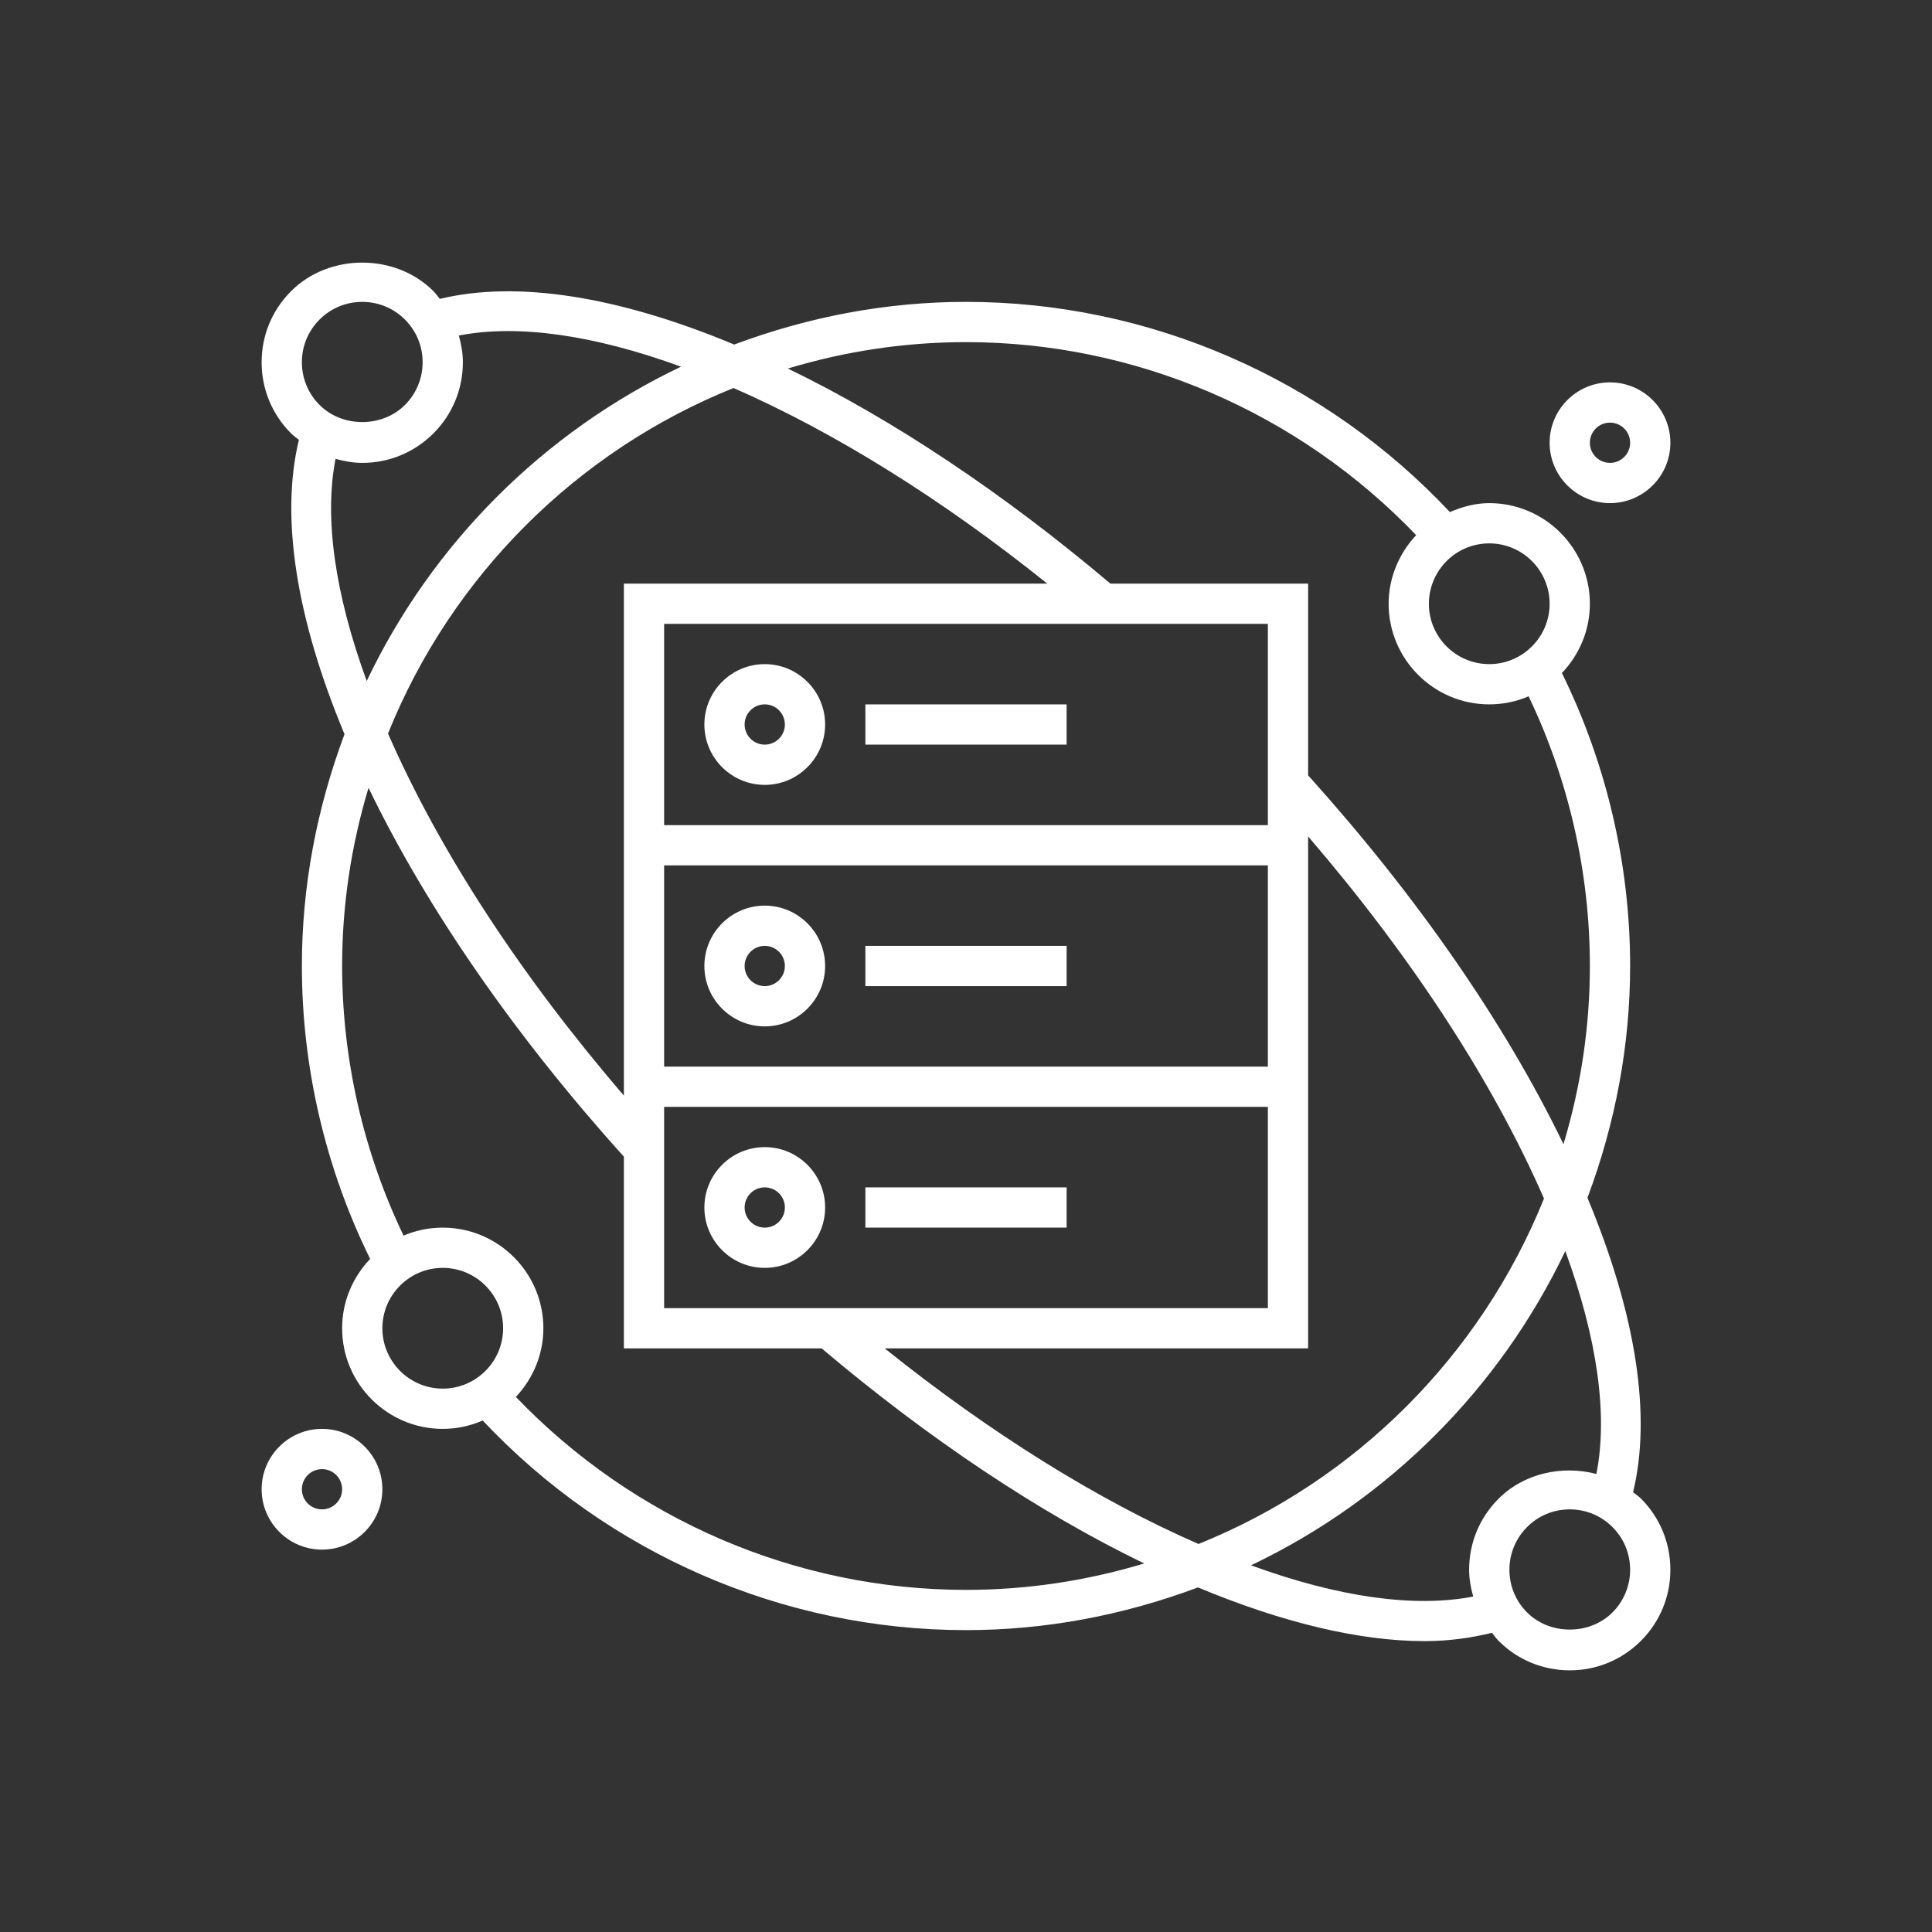 <?xml version="1.0" encoding="utf-8"?>
<!-- Generator: Adobe Illustrator 27.1.1, SVG Export Plug-In . SVG Version: 6.00 Build 0)  -->
<svg version="1.1" id="Art_3.0" xmlns="http://www.w3.org/2000/svg" xmlns:xlink="http://www.w3.org/1999/xlink" x="0px" y="0px"
	 viewBox="0 0 48 48" style="enable-background:new 0 0 48 48;" xml:space="preserve">
<rect x="0" y="0" width="48" height="48" fill="#333333" stroke="none"/>
<style type="text/css">
	.st0{fill-opacity:0;}
</style>
<path style="fill: #fff" d="M19,19.5c0.827,0,1.5-0.673,1.5-1.5s-0.673-1.5-1.5-1.5s-1.5,0.673-1.5,1.5S18.173,19.5,19,19.5z M19,17.5
	c0.276,0,0.5,0.224,0.5,0.5s-0.224,0.5-0.5,0.5s-0.5-0.224-0.5-0.5S18.724,17.5,19,17.5z M26.5,18.5h-5v-1h5V18.5z
	 M19,25.5c0.827,0,1.5-0.673,1.5-1.5s-0.673-1.5-1.5-1.5s-1.5,0.673-1.5,1.5S18.173,25.5,19,25.5z M19,23.5
	c0.276,0,0.5,0.224,0.5,0.5s-0.224,0.5-0.5,0.5s-0.5-0.224-0.5-0.5S18.724,23.5,19,23.5z M26.5,24.5h-5v-1h5V24.5z
	 M19,28.5c-0.827,0-1.5,0.673-1.5,1.5s0.673,1.5,1.5,1.5s1.5-0.673,1.5-1.5S19.827,28.5,19,28.5z M19,30.5
	c-0.276,0-0.5-0.224-0.5-0.5s0.224-0.5,0.5-0.5s0.5,0.224,0.5,0.5S19.276,30.5,19,30.5z M26.5,29.5v1h-5v-1H26.5z
	 M40,12.5c0.827,0,1.5-0.673,1.5-1.5S40.827,9.5,40,9.5s-1.5,0.673-1.5,1.5S39.173,12.5,40,12.5z M40,10.5
	c0.276,0,0.5,0.224,0.5,0.5s-0.224,0.5-0.5,0.5s-0.5-0.224-0.5-0.5S39.724,10.5,40,10.5z M8,35.5
	c-0.827,0-1.5,0.673-1.5,1.5s0.673,1.5,1.5,1.5s1.5-0.673,1.5-1.5S8.827,35.5,8,35.5z M8,37.5
	c-0.276,0-0.5-0.224-0.5-0.5s0.224-0.5,0.5-0.5s0.5,0.224,0.5,0.5S8.276,37.5,8,37.5z M40.573,37.076
	c0.462-1.905,0.078-4.416-1.133-7.316C40.138,27.894,40.5,25.958,40.5,24
	c0-2.528-0.588-5.026-1.695-7.279C39.233,16.272,39.5,15.668,39.5,15c0-1.378-1.122-2.5-2.5-2.5
	c-0.34,0-0.668,0.089-0.978,0.222C32.909,9.406,28.556,7.5,24,7.5
	c-1.958,0-3.893,0.362-5.759,1.06c-2.897-1.209-5.406-1.595-7.314-1.134
	c-0.053-0.064-0.099-0.134-0.159-0.193c-0.944-0.945-2.591-0.945-3.535,0
	C6.76,7.705,6.5,8.332,6.5,9s0.26,1.296,0.732,1.768c0.06,0.06,0.129,0.106,0.194,0.159
	c-0.461,1.904-0.076,4.416,1.133,7.314c-0.698,1.866-1.059,3.801-1.059,5.759
	c0,2.523,0.589,5.029,1.696,7.278c-0.429,0.449-0.696,1.053-0.696,1.722c0,1.378,1.122,2.5,2.5,2.5
	c0.353,0,0.687-0.075,0.992-0.208c3.112,3.307,7.459,5.208,12.008,5.208c1.959,0,3.895-0.362,5.763-1.061
	c2.108,0.879,4.017,1.334,5.632,1.334c0.604,0,1.155-0.08,1.673-0.206
	c0.054,0.067,0.103,0.138,0.164,0.2c0.472,0.473,1.1,0.732,1.768,0.732s1.295-0.26,1.768-0.732
	c0.472-0.472,0.732-1.1,0.732-1.768s-0.26-1.296-0.732-1.768
	c-0.06-0.06-0.129-0.104-0.194-0.157V37.076z M29.776,38.36c-2.51-1.097-5.179-2.761-7.796-4.86
	H32.5V20.781c2.573,2.994,4.585,6.079,5.86,8.996C36.788,33.679,33.679,36.789,29.776,38.36z
	 M18.224,9.64c2.509,1.097,5.179,2.761,7.796,4.86H15.5v12.719c-2.573-2.994-4.585-6.079-5.86-8.995
	C11.212,14.321,14.321,11.211,18.224,9.64z M31.5,20.5h-15v-5h15V20.5z M31.5,21.5v5h-15v-5H31.5z M16.5,27.5h15v5h-15
	C16.5,32.5,16.5,27.5,16.5,27.5z M38.5,15c0,0.827-0.673,1.5-1.5,1.5s-1.5-0.673-1.5-1.5
	c0-0.534,0.288-1.032,0.75-1.299C36.477,13.569,36.736,13.5,37,13.5C37.827,13.5,38.5,14.173,38.5,15z M24,8.5
	c4.227,0,8.267,1.75,11.184,4.795C34.756,13.753,34.5,14.358,34.5,15c0,1.378,1.122,2.5,2.5,2.5
	c0.347,0,0.678-0.072,0.978-0.2C38.975,19.379,39.5,21.677,39.5,24c0,1.497-0.22,2.98-0.656,4.427
	c-1.455-3.008-3.63-6.149-6.344-9.164V14.5h-4.912c-2.657-2.246-5.401-4.078-8.014-5.344
	C21.02,8.72,22.504,8.5,24,8.5z M7.939,7.939L7.939,7.939C8.223,7.656,8.599,7.5,9,7.5
	s0.777,0.156,1.061,0.439C10.344,8.223,10.5,8.6,10.5,9s-0.156,0.777-0.439,1.061
	c-0.566,0.567-1.555,0.567-2.121,0C7.656,9.777,7.5,9.4,7.5,9S7.656,8.223,7.939,7.939z
	 M8.336,11.4C8.551,11.459,8.771,11.5,9,11.5c0.668,0,1.295-0.26,1.768-0.732
	C11.24,10.296,11.5,9.668,11.5,9c0-0.229-0.041-0.449-0.1-0.664c1.461-0.283,3.341-0.021,5.52,0.774
	c-3.416,1.627-6.182,4.394-7.809,7.809C8.316,14.742,8.053,12.862,8.336,11.4z M9.5,33
	c0-0.827,0.673-1.5,1.5-1.5s1.5,0.673,1.5,1.5s-0.673,1.5-1.5,1.5S9.5,33.827,9.5,33z M24,39.5
	c-4.227,0-8.266-1.75-11.183-4.794C13.237,34.258,13.5,33.661,13.5,33c0-1.378-1.122-2.5-2.5-2.5
	c-0.345,0-0.675,0.071-0.974,0.198C9.03,28.621,8.5,26.319,8.5,24c0-1.496,0.22-2.98,0.656-4.426
	c1.454,3.007,3.629,6.148,6.344,9.164V33.5h4.913c2.657,2.246,5.401,4.078,8.014,5.344
	C26.98,39.28,25.496,39.5,24,39.5z M31.081,38.89c3.416-1.627,6.182-4.394,7.809-7.809
	c0.799,2.188,1.061,4.074,0.772,5.539c-0.843-0.22-1.793-0.022-2.428,0.613
	C36.76,37.704,36.5,38.332,36.5,39c0,0.229,0.041,0.45,0.101,0.666
	C35.139,39.948,33.259,39.685,31.081,38.89z M40.061,40.061L40.061,40.061
	c-0.566,0.567-1.555,0.567-2.121,0c-0.283-0.283-0.439-0.66-0.439-1.061s0.156-0.777,0.439-1.061
	S38.599,37.5,39,37.5s0.777,0.156,1.061,0.439S40.5,38.6,40.5,39s-0.156,0.777-0.439,1.061
	H40.061z"/>
<rect class="st0" width="48" height="48"/>
</svg>
